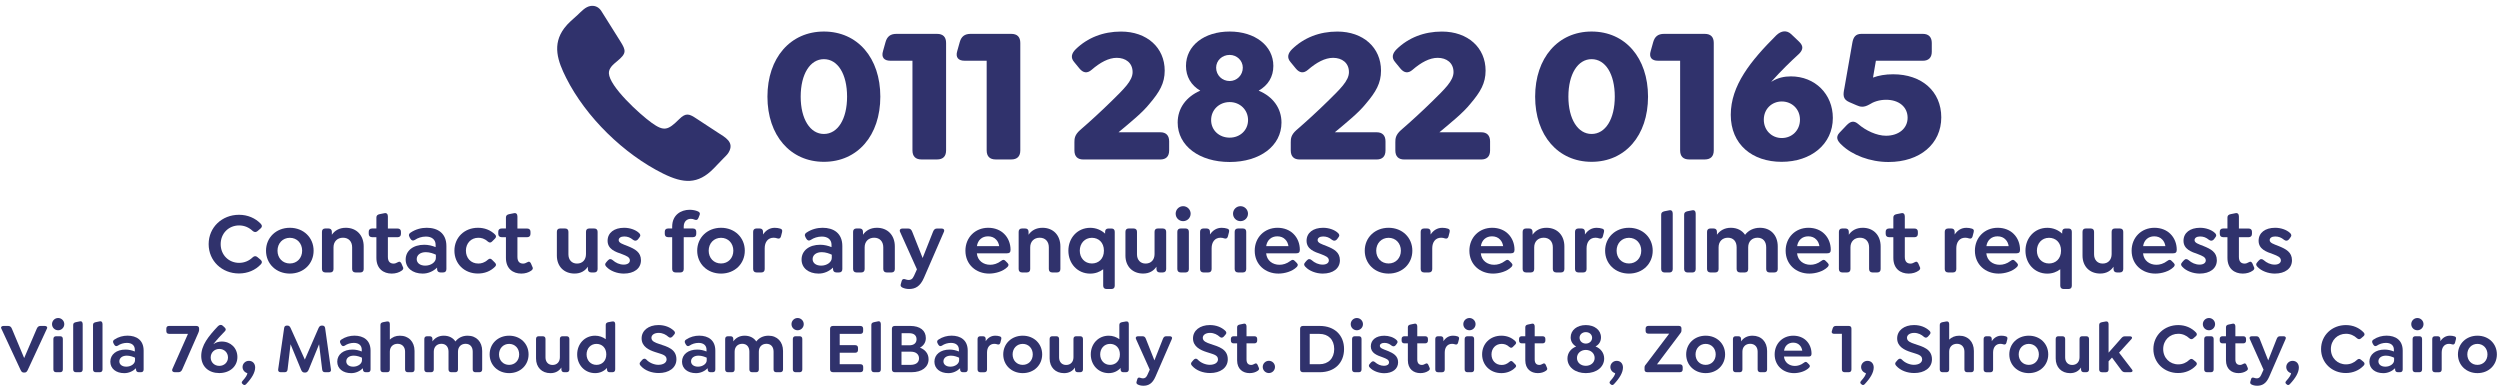 <?xml version="1.0" encoding="UTF-8"?>
<svg xmlns="http://www.w3.org/2000/svg" xmlns:xlink="http://www.w3.org/1999/xlink" version="1.1" id="Layer_1" x="0px" y="0px" viewBox="0 0 848.18 132.82" xml:space="preserve">
<g>
	<path fill="#30326C" d="M15.92,111.5l-6.5,14.01c-0.29,0.63-0.58,0.89-1.14,0.89H8.09c-0.53,0-0.82-0.27-1.11-0.89L0.46,111.5   c-0.29-0.58,0.15-0.92,0.75-0.92h1.55c0.6,0,1.01,0.29,1.26,0.92l4.18,9.98l4.28-9.98c0.27-0.63,0.65-0.92,1.28-0.92h1.42   C15.77,110.58,16.21,110.92,15.92,111.5z"></path>
	<path fill="#30326C" d="M17.65,109.97c0-1.13,0.92-2.08,2.08-2.08c1.14,0,2.08,0.94,2.08,2.08c0,1.16-0.94,2.08-2.08,2.08   C18.57,112.05,17.65,111.13,17.65,109.97z M18.11,125.34V115c0-0.58,0.34-0.92,0.92-0.92h1.4c0.58,0,0.89,0.34,0.89,0.92v10.34   c0,0.58-0.31,0.94-0.89,0.94h-1.4C18.45,126.28,18.11,125.92,18.11,125.34z"></path>
	<path fill="#30326C" d="M24.83,125.34v-15.1c0-0.56,0.31-0.8,0.92-0.94l1.33-0.27c0.65-0.15,0.97,0.29,0.97,0.92v15.39   c0,0.58-0.31,0.94-0.89,0.94h-1.4C25.16,126.28,24.83,125.92,24.83,125.34z"></path>
	<path fill="#30326C" d="M31.56,125.34v-15.1c0-0.56,0.31-0.8,0.92-0.94l1.33-0.27c0.65-0.15,0.97,0.29,0.97,0.92v15.39   c0,0.58-0.31,0.94-0.89,0.94h-1.4C31.9,126.28,31.56,125.92,31.56,125.34z"></path>
	<path fill="#30326C" d="M48.73,118.96v6.38c0,0.6-0.31,0.94-0.89,0.94h-0.77c-0.58,0-0.92-0.36-0.92-0.94v-0.41   c-1.04,1.01-2.44,1.67-3.99,1.67c-2.83,0-4.73-1.57-4.73-3.89c0-2.46,2.08-4.11,5.17-4.11c1.14,0,2.2,0.27,3.14,0.65v-0.65   c0-1.4-1.01-2.27-2.68-2.27c-1.16,0-2.25,0.36-3.09,0.94c-0.48,0.29-0.89,0.19-1.21-0.34l-0.22-0.39   c-0.36-0.63-0.17-1.06,0.27-1.33c1.4-0.94,2.97-1.33,4.47-1.33C46.32,113.89,48.73,115.39,48.73,118.96z M45.81,122.25v-0.89   c-0.6-0.29-1.67-0.7-2.78-0.7c-1.52,0-2.54,0.77-2.54,1.93c0,1.09,0.94,1.81,2.37,1.81C44.44,124.4,45.81,123.43,45.81,122.25z"></path>
	<path fill="#30326C" d="M67.55,111.42v0.6c0,0.27-0.15,0.6-0.29,0.97l-5.44,12.37c-0.24,0.58-0.68,0.92-1.28,0.92h-1.26   c-0.58,0-1.11-0.39-0.77-1.14l5.27-11.88h-6.43c-0.6,0-0.92-0.34-0.92-0.94v-0.82c0-0.6,0.31-0.92,0.92-0.92h9.25   C67.21,110.58,67.55,110.89,67.55,111.42z"></path>
	<path fill="#30326C" d="M68.27,120.84c-0.02-3.72,2.49-6.79,5.68-10.17c0.53-0.53,1.16-0.58,1.59-0.19l0.68,0.63   c0.34,0.31,0.65,0.8-0.1,1.45c-1.11,1.11-2.58,2.71-3.72,4.2l0.05-0.02c0.77-0.6,1.81-0.87,2.78-0.87c3.04,0,5.31,2.22,5.31,5.27   c0,3.21-2.61,5.43-6.16,5.43C70.85,126.57,68.32,124.42,68.27,120.84z M77.35,121.28c0-1.67-1.28-2.9-2.95-2.9   c-1.64,0-2.92,1.23-2.92,2.9c0,1.64,1.26,2.85,2.92,2.85C76.09,124.13,77.35,122.92,77.35,121.28z"></path>
	<path fill="#30326C" d="M86.57,124.64c0,1.71-1.09,3.6-3.07,5.7c-0.36,0.36-0.7,0.36-0.99,0.12l-0.27-0.24   c-0.34-0.29-0.27-0.63,0.05-0.99c1.04-1.16,1.59-2,1.64-2.63c-0.94-0.24-1.64-1.09-1.64-2.08c0-1.16,0.97-2.1,2.13-2.1   C85.7,122.42,86.55,123.31,86.57,124.64z"></path>
	<path fill="#30326C" d="M111.45,126.28h-1.21c-0.6,0-0.87-0.34-0.94-0.94l-1.04-8.55l-3.57,8.72c-0.27,0.58-0.63,0.89-1.16,0.89   h-0.19c-0.56,0-0.92-0.31-1.16-0.89l-3.6-8.72l-1.01,8.55c-0.07,0.6-0.36,0.94-0.97,0.94h-1.38c-0.6,0-0.92-0.34-0.85-0.94   l2.03-14.06c0.07-0.56,0.41-0.82,0.94-0.82h0.19c0.51,0,0.82,0.29,1.06,0.82l4.83,10.72l4.66-10.72c0.24-0.53,0.58-0.82,1.09-0.82   h0.19c0.51,0,0.85,0.27,0.94,0.82l1.98,14.06C112.39,125.94,112.05,126.28,111.45,126.28z"></path>
	<path fill="#30326C" d="M125.72,118.96v6.38c0,0.6-0.31,0.94-0.89,0.94h-0.77c-0.58,0-0.92-0.36-0.92-0.94v-0.41   c-1.04,1.01-2.44,1.67-3.99,1.67c-2.83,0-4.73-1.57-4.73-3.89c0-2.46,2.08-4.11,5.17-4.11c1.14,0,2.2,0.27,3.14,0.65v-0.65   c0-1.4-1.01-2.27-2.68-2.27c-1.16,0-2.25,0.36-3.09,0.94c-0.48,0.29-0.89,0.19-1.21-0.34l-0.22-0.39   c-0.36-0.63-0.17-1.06,0.27-1.33c1.4-0.94,2.97-1.33,4.47-1.33C123.3,113.89,125.72,115.39,125.72,118.96z M122.8,122.25v-0.89   c-0.6-0.29-1.67-0.7-2.78-0.7c-1.52,0-2.54,0.77-2.54,1.93c0,1.09,0.94,1.81,2.37,1.81C121.42,124.4,122.8,123.43,122.8,122.25z"></path>
	<path fill="#30326C" d="M140.64,119.06v6.28c0,0.58-0.31,0.94-0.89,0.94h-1.4c-0.58,0-0.92-0.36-0.92-0.94v-6.04   c0-1.59-0.97-2.66-2.54-2.66c-1.57,0-2.63,1.06-2.63,2.66v6.04c0,0.58-0.31,0.94-0.89,0.94h-1.38c-0.58,0-0.92-0.36-0.92-0.94   v-15.1c0-0.56,0.31-0.8,0.92-0.94l1.3-0.24c0.65-0.12,0.97,0.27,0.97,0.89v5.27c0.82-0.82,1.96-1.33,3.41-1.33   C138.66,113.89,140.64,115.96,140.64,119.06z"></path>
	<path fill="#30326C" d="M163.59,119.06v6.28c0,0.58-0.34,0.94-0.92,0.94h-1.4c-0.58,0-0.89-0.36-0.89-0.94v-6.04   c0-1.62-0.89-2.66-2.42-2.66c-1.52,0-2.58,1.04-2.58,2.66v6.04c0,0.58-0.31,0.94-0.89,0.94h-1.4c-0.58,0-0.92-0.36-0.92-0.94v-6.04   c0-1.62-0.89-2.66-2.42-2.66c-1.52,0-2.58,1.04-2.58,2.66v6.04c0,0.58-0.31,0.94-0.89,0.94h-1.4c-0.58,0-0.92-0.36-0.92-0.94V115   c0-0.58,0.34-0.92,0.92-0.92h0.92c0.58,0,0.92,0.34,0.92,0.92v0.82c0.82-1.14,2.08-1.93,3.84-1.93s3.14,0.72,3.96,1.96   c0.87-1.16,2.29-1.96,4.13-1.96C161.63,113.89,163.59,115.96,163.59,119.06z"></path>
	<path fill="#30326C" d="M166.12,120.24c0-3.62,2.8-6.35,6.62-6.35s6.59,2.73,6.59,6.35c0,3.62-2.78,6.35-6.59,6.35   S166.12,123.86,166.12,120.24z M176.14,120.24c0-2.05-1.42-3.57-3.41-3.57c-1.98,0-3.43,1.52-3.43,3.57c0,2.05,1.42,3.55,3.43,3.55   C174.72,123.79,176.14,122.29,176.14,120.24z"></path>
	<path fill="#30326C" d="M193.17,115v10.34c0,0.58-0.34,0.94-0.92,0.94h-0.87c-0.58,0-0.92-0.36-0.92-0.94v-0.65   c-0.75,1.13-1.96,1.91-3.7,1.91c-2.95,0-4.9-2-4.9-4.98V115c0-0.58,0.31-0.92,0.89-0.92h1.4c0.58,0,0.92,0.34,0.92,0.92v6.26   c0,1.52,0.92,2.56,2.39,2.56c1.52,0,2.49-1.04,2.49-2.63V115c0-0.58,0.31-0.92,0.89-0.92h1.4   C192.83,114.08,193.17,114.42,193.17,115z"></path>
	<path fill="#30326C" d="M208.72,109.95v15.39c0,0.58-0.34,0.94-0.92,0.94h-0.97c-0.58,0-0.89-0.36-0.89-0.94v-0.51   c-0.97,1.06-2.34,1.76-4.03,1.76c-3.55,0-6.09-2.8-6.09-6.35c0-3.57,2.54-6.35,6.09-6.35c1.38,0,2.61,0.46,3.6,1.18v-4.83   c0-0.56,0.31-0.8,0.89-0.94l1.35-0.24C208.4,108.94,208.72,109.32,208.72,109.95z M205.7,120.24c0-2.29-1.5-3.57-3.33-3.57   c-2.03,0-3.36,1.59-3.36,3.57c0,1.98,1.33,3.55,3.36,3.55C204.2,123.79,205.7,122.51,205.7,120.24z"></path>
	<path fill="#30326C" d="M217.41,124.15c-0.44-0.43-0.58-0.92-0.1-1.4l0.56-0.65c0.43-0.46,0.92-0.58,1.4-0.12   c0.99,1.11,2.71,1.79,4.06,1.79c1.74,0,2.83-0.75,2.83-1.84c0-1.57-1.76-1.76-3.89-2.49c-2-0.65-4.59-1.79-4.59-4.64   c0-2.66,2.34-4.52,5.72-4.52c2.17,0,3.94,0.75,5.15,1.86c0.46,0.39,0.65,0.87,0.17,1.38l-0.56,0.65c-0.41,0.43-0.87,0.56-1.38,0.12   c-0.85-0.75-1.93-1.35-3.33-1.35c-1.43,0-2.44,0.68-2.44,1.67c0,1.18,1.28,1.64,2.66,2.1c2.66,0.89,5.82,1.67,5.82,5.19   c0,2.95-2.63,4.66-5.97,4.66C221.08,126.57,218.78,125.7,217.41,124.15z"></path>
	<path fill="#30326C" d="M242.69,118.96v6.38c0,0.6-0.31,0.94-0.89,0.94h-0.77c-0.58,0-0.92-0.36-0.92-0.94v-0.41   c-1.04,1.01-2.44,1.67-3.99,1.67c-2.83,0-4.73-1.57-4.73-3.89c0-2.46,2.08-4.11,5.17-4.11c1.14,0,2.2,0.27,3.14,0.65v-0.65   c0-1.4-1.01-2.27-2.68-2.27c-1.16,0-2.25,0.36-3.09,0.94c-0.48,0.29-0.89,0.19-1.21-0.34l-0.22-0.39   c-0.36-0.63-0.17-1.06,0.27-1.33c1.4-0.94,2.97-1.33,4.47-1.33C240.28,113.89,242.69,115.39,242.69,118.96z M239.77,122.25v-0.89   c-0.6-0.29-1.67-0.7-2.78-0.7c-1.52,0-2.54,0.77-2.54,1.93c0,1.09,0.94,1.81,2.37,1.81C238.39,124.4,239.77,123.43,239.77,122.25z"></path>
	<path fill="#30326C" d="M265.66,119.06v6.28c0,0.58-0.34,0.94-0.92,0.94h-1.4c-0.58,0-0.89-0.36-0.89-0.94v-6.04   c0-1.62-0.89-2.66-2.42-2.66s-2.58,1.04-2.58,2.66v6.04c0,0.58-0.31,0.94-0.89,0.94h-1.4c-0.58,0-0.92-0.36-0.92-0.94v-6.04   c0-1.62-0.89-2.66-2.42-2.66c-1.52,0-2.58,1.04-2.58,2.66v6.04c0,0.58-0.31,0.94-0.89,0.94h-1.4c-0.58,0-0.92-0.36-0.92-0.94V115   c0-0.58,0.34-0.92,0.92-0.92h0.92c0.58,0,0.92,0.34,0.92,0.92v0.82c0.82-1.14,2.08-1.93,3.84-1.93s3.14,0.72,3.96,1.96   c0.87-1.16,2.29-1.96,4.13-1.96C263.7,113.89,265.66,115.96,265.66,119.06z"></path>
	<path fill="#30326C" d="M268.53,109.97c0-1.13,0.92-2.08,2.08-2.08c1.14,0,2.08,0.94,2.08,2.08c0,1.16-0.94,2.08-2.08,2.08   C269.45,112.05,268.53,111.13,268.53,109.97z M268.99,125.34V115c0-0.58,0.34-0.92,0.92-0.92h1.4c0.58,0,0.89,0.34,0.89,0.92v10.34   c0,0.58-0.31,0.94-0.89,0.94h-1.4C269.33,126.28,268.99,125.92,268.99,125.34z"></path>
	<path fill="#30326C" d="M281.62,125.31v-13.79c0-0.6,0.36-0.94,0.97-0.94h9.28c0.6,0,0.97,0.31,0.97,0.92v0.84   c0,0.6-0.36,0.94-0.97,0.94h-6.98v3.82h5.24c0.6,0,0.97,0.31,0.97,0.92v0.72c0,0.6-0.36,0.94-0.97,0.94h-5.24v3.89h7.03   c0.6,0,0.94,0.31,0.94,0.92v0.84c0,0.6-0.34,0.94-0.94,0.94h-9.32C281.98,126.28,281.62,125.92,281.62,125.31z"></path>
	<path fill="#30326C" d="M295.62,125.34v-15.1c0-0.56,0.31-0.8,0.92-0.94l1.33-0.27c0.65-0.15,0.97,0.29,0.97,0.92v15.39   c0,0.58-0.31,0.94-0.89,0.94h-1.4C295.96,126.28,295.62,125.92,295.62,125.34z"></path>
	<path fill="#30326C" d="M315.04,121.88c0,2.68-2.29,4.4-5.75,4.4h-5.72c-0.6,0-0.97-0.36-0.97-0.97v-13.79   c0-0.6,0.36-0.94,0.97-0.94h5.27c3.31,0,5.27,1.55,5.27,4.13c0,1.5-0.82,2.61-2,3.24C313.69,118.53,315.04,119.83,315.04,121.88z    M311.8,121.57c0-1.35-1.06-2.25-2.71-2.25h-3.24v4.47h3.02C310.74,123.79,311.8,122.99,311.8,121.57z M305.89,113.04v4.11h2.63   c1.52,0,2.44-0.75,2.44-2.05s-0.89-2.05-2.44-2.05H305.89z"></path>
	<path fill="#30326C" d="M328.32,118.96v6.38c0,0.6-0.31,0.94-0.89,0.94h-0.77c-0.58,0-0.92-0.36-0.92-0.94v-0.41   c-1.04,1.01-2.44,1.67-3.99,1.67c-2.83,0-4.73-1.57-4.73-3.89c0-2.46,2.08-4.11,5.17-4.11c1.13,0,2.2,0.27,3.14,0.65v-0.65   c0-1.4-1.01-2.27-2.68-2.27c-1.16,0-2.25,0.36-3.09,0.94c-0.48,0.29-0.89,0.19-1.21-0.34l-0.22-0.39   c-0.36-0.63-0.17-1.06,0.27-1.33c1.4-0.94,2.97-1.33,4.47-1.33C325.91,113.89,328.32,115.39,328.32,118.96z M325.4,122.25v-0.89   c-0.6-0.29-1.67-0.7-2.78-0.7c-1.52,0-2.54,0.77-2.54,1.93c0,1.09,0.94,1.81,2.37,1.81C324.02,124.4,325.4,123.43,325.4,122.25z"></path>
	<path fill="#30326C" d="M339.7,115.07l-0.31,1.21c-0.17,0.6-0.56,0.68-0.97,0.56c-0.34-0.12-0.72-0.19-1.06-0.19   c-1.59,0-2.49,1.21-2.49,2.95v5.75c0,0.58-0.31,0.94-0.89,0.94h-1.4c-0.58,0-0.92-0.36-0.92-0.94V115c0-0.58,0.34-0.92,0.92-0.92   h0.92c0.58,0,0.92,0.34,0.92,0.92v0.75c0.77-1.16,1.86-1.86,3.24-1.86c0.6,0,1.04,0.07,1.52,0.22   C339.53,114.23,339.86,114.42,339.7,115.07z"></path>
	<path fill="#30326C" d="M340.37,120.24c0-3.62,2.8-6.35,6.62-6.35s6.59,2.73,6.59,6.35c0,3.62-2.78,6.35-6.59,6.35   S340.37,123.86,340.37,120.24z M350.39,120.24c0-2.05-1.42-3.57-3.41-3.57s-3.43,1.52-3.43,3.57c0,2.05,1.42,3.55,3.43,3.55   C348.97,123.79,350.39,122.29,350.39,120.24z"></path>
	<path fill="#30326C" d="M367.42,115v10.34c0,0.58-0.34,0.94-0.92,0.94h-0.87c-0.58,0-0.92-0.36-0.92-0.94v-0.65   c-0.75,1.13-1.96,1.91-3.7,1.91c-2.95,0-4.9-2-4.9-4.98V115c0-0.58,0.31-0.92,0.89-0.92h1.4c0.58,0,0.92,0.34,0.92,0.92v6.26   c0,1.52,0.92,2.56,2.39,2.56c1.52,0,2.49-1.04,2.49-2.63V115c0-0.58,0.31-0.92,0.89-0.92h1.4   C367.08,114.08,367.42,114.42,367.42,115z"></path>
	<path fill="#30326C" d="M382.97,109.95v15.39c0,0.58-0.34,0.94-0.92,0.94h-0.97c-0.58,0-0.89-0.36-0.89-0.94v-0.51   c-0.97,1.06-2.34,1.76-4.03,1.76c-3.55,0-6.09-2.8-6.09-6.35c0-3.57,2.54-6.35,6.09-6.35c1.38,0,2.61,0.46,3.6,1.18v-4.83   c0-0.56,0.31-0.8,0.89-0.94l1.35-0.24C382.66,108.94,382.97,109.32,382.97,109.95z M379.95,120.24c0-2.29-1.5-3.57-3.33-3.57   c-2.03,0-3.36,1.59-3.36,3.57c0,1.98,1.33,3.55,3.36,3.55C378.45,123.79,379.95,122.51,379.95,120.24z"></path>
	<path fill="#30326C" d="M397.58,115l-5.56,12.78c-1.04,2.42-2.44,3.09-4.11,3.09c-0.7,0-1.35-0.15-1.84-0.39   c-0.31-0.17-0.65-0.41-0.48-0.94l0.27-0.94c0.15-0.46,0.46-0.63,1.06-0.41c0.24,0.1,0.56,0.17,0.84,0.17c0.56,0,1.06-0.17,1.5-1.13   l0.82-1.81L385.4,115c-0.24-0.53,0.1-0.92,0.68-0.92h1.57c0.6,0,0.92,0.34,1.13,0.92l2.88,7.27l2.87-7.27   c0.22-0.58,0.53-0.92,1.11-0.92h1.26C397.48,114.08,397.82,114.47,397.58,115z"></path>
	<path fill="#30326C" d="M404.48,124.15c-0.44-0.43-0.58-0.92-0.1-1.4l0.56-0.65c0.43-0.46,0.92-0.58,1.4-0.12   c0.99,1.11,2.71,1.79,4.06,1.79c1.74,0,2.83-0.75,2.83-1.84c0-1.57-1.76-1.76-3.89-2.49c-2-0.65-4.59-1.79-4.59-4.64   c0-2.66,2.34-4.52,5.72-4.52c2.17,0,3.94,0.75,5.14,1.86c0.46,0.39,0.65,0.87,0.17,1.38l-0.56,0.65c-0.41,0.43-0.87,0.56-1.38,0.12   c-0.84-0.75-1.93-1.35-3.33-1.35c-1.42,0-2.44,0.68-2.44,1.67c0,1.18,1.28,1.64,2.66,2.1c2.66,0.89,5.82,1.67,5.82,5.19   c0,2.95-2.63,4.66-5.97,4.66C408.15,126.57,405.86,125.7,404.48,124.15z"></path>
	<path fill="#30326C" d="M426.68,125.82c-0.68,0.48-1.64,0.77-2.71,0.77c-2.29,0-4.25-1.35-4.25-4.35v-5.75h-1.18   c-0.58,0-0.94-0.34-0.94-0.92v-0.6c0-0.58,0.36-0.89,0.94-0.89h1.18v-3.04c0-0.56,0.31-0.82,0.92-0.94l1.3-0.27   c0.65-0.15,0.97,0.29,0.97,0.92v3.33h2.68c0.58,0,0.94,0.31,0.94,0.89v0.6c0,0.58-0.36,0.92-0.94,0.92h-2.68v5.46   c0,1.35,0.65,1.86,1.59,1.86c0.41,0,0.77-0.17,1.11-0.36c0.56-0.34,0.82-0.1,1.04,0.31l0.43,1.01   C427.35,125.29,426.99,125.6,426.68,125.82z"></path>
	<path fill="#30326C" d="M428.41,124.49c0-1.16,0.94-2.08,2.08-2.08c1.16,0,2.08,0.92,2.08,2.08c0,1.13-0.92,2.08-2.08,2.08   C429.35,126.57,428.41,125.63,428.41,124.49z"></path>
	<path fill="#30326C" d="M441.09,125.31v-13.79c0-0.6,0.36-0.94,0.97-0.94h5.7c5.02,0,8.24,3.14,8.24,7.83   c0,4.73-3.21,7.87-8.24,7.87h-5.7C441.45,126.28,441.09,125.92,441.09,125.31z M447.66,123.57c3,0,5-1.98,5-5.15   c0-3.19-2-5.14-5-5.14h-3.31v10.29H447.66z"></path>
	<path fill="#30326C" d="M458.26,109.97c0-1.13,0.92-2.08,2.08-2.08c1.14,0,2.08,0.94,2.08,2.08c0,1.16-0.94,2.08-2.08,2.08   C459.18,112.05,458.26,111.13,458.26,109.97z M458.72,125.34V115c0-0.58,0.34-0.92,0.92-0.92h1.4c0.58,0,0.89,0.34,0.89,0.92v10.34   c0,0.58-0.31,0.94-0.89,0.94h-1.4C459.06,126.28,458.72,125.92,458.72,125.34z"></path>
	<path fill="#30326C" d="M464.8,124.76c-0.43-0.41-0.56-0.82-0.05-1.35l0.41-0.46c0.46-0.51,0.89-0.46,1.35-0.07   c0.82,0.72,1.88,1.23,3.04,1.23c1.04,0,1.71-0.46,1.71-1.16c0-0.94-1.01-1.28-2.1-1.71c-1.98-0.68-4.08-1.43-4.08-3.74   c0-2.2,1.81-3.6,4.59-3.6c1.55,0,3.16,0.53,4.11,1.43c0.43,0.39,0.56,0.77,0.05,1.38l-0.34,0.44c-0.36,0.41-0.84,0.48-1.33,0.12   c-0.8-0.65-1.52-0.94-2.49-0.94c-0.94,0-1.52,0.41-1.52,1.01c0,0.77,1.06,1.09,2.49,1.64c2.03,0.82,3.7,1.69,3.7,3.94   c0,2.29-1.93,3.7-4.76,3.7C467.7,126.59,465.82,125.84,464.8,124.76z"></path>
	<path fill="#30326C" d="M484.61,125.82c-0.68,0.48-1.64,0.77-2.71,0.77c-2.29,0-4.25-1.35-4.25-4.35v-5.75h-1.18   c-0.58,0-0.94-0.34-0.94-0.92v-0.6c0-0.58,0.36-0.89,0.94-0.89h1.18v-3.04c0-0.56,0.31-0.82,0.92-0.94l1.3-0.27   c0.65-0.15,0.97,0.29,0.97,0.92v3.33h2.68c0.58,0,0.94,0.31,0.94,0.89v0.6c0,0.58-0.36,0.92-0.94,0.92h-2.68v5.46   c0,1.35,0.65,1.86,1.59,1.86c0.41,0,0.77-0.17,1.11-0.36c0.56-0.34,0.82-0.1,1.04,0.31l0.43,1.01   C485.28,125.29,484.92,125.6,484.61,125.82z"></path>
	<path fill="#30326C" d="M494.99,115.07l-0.31,1.21c-0.17,0.6-0.55,0.68-0.97,0.56c-0.34-0.12-0.72-0.19-1.06-0.19   c-1.59,0-2.49,1.21-2.49,2.95v5.75c0,0.58-0.31,0.94-0.89,0.94h-1.4c-0.58,0-0.92-0.36-0.92-0.94V115c0-0.58,0.34-0.92,0.92-0.92   h0.92c0.58,0,0.92,0.34,0.92,0.92v0.75c0.77-1.16,1.86-1.86,3.24-1.86c0.6,0,1.04,0.07,1.52,0.22   C494.82,114.23,495.16,114.42,494.99,115.07z"></path>
	<path fill="#30326C" d="M496.46,109.97c0-1.13,0.92-2.08,2.08-2.08c1.14,0,2.08,0.94,2.08,2.08c0,1.16-0.94,2.08-2.08,2.08   C497.38,112.05,496.46,111.13,496.46,109.97z M496.92,125.34V115c0-0.58,0.34-0.92,0.92-0.92h1.4c0.58,0,0.89,0.34,0.89,0.92v10.34   c0,0.58-0.31,0.94-0.89,0.94h-1.4C497.26,126.28,496.92,125.92,496.92,125.34z"></path>
	<path fill="#30326C" d="M502.84,120.24c0-3.65,2.75-6.35,6.52-6.35c1.79,0,3.43,0.58,4.73,1.86c0.29,0.29,0.46,0.68,0,1.13   l-0.85,0.85c-0.31,0.29-0.65,0.41-1.16-0.02c-0.94-0.87-1.84-1.04-2.63-1.04c-2,0-3.43,1.52-3.43,3.57c0,2.03,1.35,3.58,3.43,3.58   c0.8,0,1.69-0.19,2.63-1.04c0.51-0.46,0.85-0.34,1.16-0.02l0.85,0.84c0.46,0.46,0.29,0.82,0,1.11c-1.3,1.3-2.95,1.88-4.73,1.88   C505.59,126.59,502.84,123.86,502.84,120.24z"></path>
	<path fill="#30326C" d="M524.45,125.82c-0.68,0.48-1.64,0.77-2.71,0.77c-2.29,0-4.25-1.35-4.25-4.35v-5.75h-1.18   c-0.58,0-0.94-0.34-0.94-0.92v-0.6c0-0.58,0.36-0.89,0.94-0.89h1.18v-3.04c0-0.56,0.31-0.82,0.92-0.94l1.3-0.27   c0.65-0.15,0.97,0.29,0.97,0.92v3.33h2.68c0.58,0,0.94,0.31,0.94,0.89v0.6c0,0.58-0.36,0.92-0.94,0.92h-2.68v5.46   c0,1.35,0.65,1.86,1.59,1.86c0.41,0,0.77-0.17,1.11-0.36c0.56-0.34,0.82-0.1,1.04,0.31l0.43,1.01   C525.13,125.29,524.77,125.6,524.45,125.82z"></path>
	<path fill="#30326C" d="M544.25,121.64c0,2.9-2.61,4.95-6.23,4.95c-3.6,0-6.23-2.05-6.23-4.95c0-1.84,1.11-3.36,2.95-4.08   c-1.16-0.65-1.86-1.76-1.86-3.09c0-2.46,2.15-4.18,5.14-4.18s5.15,1.71,5.15,4.18c0,1.35-0.65,2.44-1.86,3.07   C543.14,118.26,544.25,119.81,544.25,121.64z M541.02,121.45c0-1.57-1.28-2.73-3-2.73c-1.71,0-3,1.16-3,2.73   c0,1.55,1.28,2.66,3,2.66C539.74,124.11,541.02,122.99,541.02,121.45z M535.9,114.59c0,1.13,0.92,1.98,2.13,1.98   c1.21,0,2.13-0.85,2.13-1.98c0-1.09-0.92-1.91-2.13-1.91C536.82,112.68,535.9,113.5,535.9,114.59z"></path>
	<path fill="#30326C" d="M550.63,124.64c0,1.71-1.09,3.6-3.07,5.7c-0.36,0.36-0.7,0.36-0.99,0.12l-0.27-0.24   c-0.34-0.29-0.27-0.63,0.05-0.99c1.04-1.16,1.59-2,1.64-2.63c-0.94-0.24-1.64-1.09-1.64-2.08c0-1.16,0.97-2.1,2.13-2.1   C549.76,122.42,550.6,123.31,550.63,124.64z"></path>
	<path fill="#30326C" d="M570.89,124.56v0.77c0,0.6-0.34,0.94-0.94,0.94h-11.11c-0.58,0-0.89-0.31-0.89-0.85v-0.82   c0-0.46,0.29-0.8,0.58-1.13l7.78-10.27h-7.03c-0.6,0-0.97-0.31-0.97-0.92v-0.8c0-0.6,0.36-0.92,0.97-0.92h10.27   c0.58,0,0.92,0.29,0.92,0.84v0.8c0,0.48-0.31,0.8-0.58,1.16l-7.71,10.24h7.78C570.55,123.62,570.89,123.96,570.89,124.56z"></path>
	<path fill="#30326C" d="M572.07,120.24c0-3.62,2.8-6.35,6.62-6.35s6.59,2.73,6.59,6.35c0,3.62-2.78,6.35-6.59,6.35   S572.07,123.86,572.07,120.24z M582.09,120.24c0-2.05-1.43-3.57-3.41-3.57s-3.43,1.52-3.43,3.57c0,2.05,1.42,3.55,3.43,3.55   C580.67,123.79,582.09,122.29,582.09,120.24z"></path>
	<path fill="#30326C" d="M599.53,119.06v6.28c0,0.58-0.31,0.94-0.89,0.94h-1.4c-0.58,0-0.92-0.36-0.92-0.94v-6.04   c0-1.59-0.97-2.66-2.54-2.66s-2.63,1.06-2.63,2.66v6.04c0,0.58-0.31,0.94-0.89,0.94h-1.4c-0.58,0-0.92-0.36-0.92-0.94V115   c0-0.58,0.34-0.92,0.92-0.92h0.92c0.58,0,0.92,0.34,0.92,0.92v0.82c0.8-1.16,2.08-1.93,3.87-1.93   C597.55,113.89,599.53,115.96,599.53,119.06z"></path>
	<path fill="#30326C" d="M608.95,124.15c0.94,0,2-0.27,3.07-1.09c0.43-0.34,0.77-0.41,1.16,0l0.58,0.58c0.46,0.46,0.27,0.82,0,1.11   c-1.23,1.26-3.38,1.84-5.1,1.84c-3.62,0-6.57-2.49-6.57-6.35c0-3.65,2.68-6.35,6.33-6.35c1.84,0,3.38,0.65,4.42,1.69   c1.13,1.11,1.76,2.71,1.76,4.4c0,0.68-0.27,0.99-0.99,0.99h-8.36C605.44,123.02,607.09,124.15,608.95,124.15z M605.28,118.98h6.18   c-0.12-0.75-0.41-1.38-0.87-1.84c-0.53-0.58-1.3-0.89-2.22-0.89C606.7,116.25,605.52,117.32,605.28,118.98z"></path>
	<path fill="#30326C" d="M628.14,111.5v13.84c0,0.6-0.31,0.94-0.92,0.94h-1.4c-0.6,0-0.92-0.34-0.92-0.94v-12.08h-2.61   c-0.6,0-1.01-0.31-0.77-1.01l0.24-0.8c0.19-0.6,0.51-0.87,1.13-0.87h4.32C627.83,110.58,628.14,110.89,628.14,111.5z"></path>
	<path fill="#30326C" d="M635.7,124.64c0,1.71-1.09,3.6-3.07,5.7c-0.36,0.36-0.7,0.36-0.99,0.12l-0.27-0.24   c-0.34-0.29-0.27-0.63,0.05-0.99c1.04-1.16,1.59-2,1.64-2.63c-0.94-0.24-1.64-1.09-1.64-2.08c0-1.16,0.97-2.1,2.13-2.1   C634.83,122.42,635.68,123.31,635.7,124.64z"></path>
	<path fill="#30326C" d="M643.38,124.15c-0.43-0.43-0.58-0.92-0.1-1.4l0.56-0.65c0.43-0.46,0.92-0.58,1.4-0.12   c0.99,1.11,2.71,1.79,4.06,1.79c1.74,0,2.83-0.75,2.83-1.84c0-1.57-1.76-1.76-3.89-2.49c-2-0.65-4.59-1.79-4.59-4.64   c0-2.66,2.34-4.52,5.72-4.52c2.17,0,3.94,0.75,5.15,1.86c0.46,0.39,0.65,0.87,0.17,1.38l-0.56,0.65c-0.41,0.43-0.87,0.56-1.38,0.12   c-0.84-0.75-1.93-1.35-3.33-1.35c-1.42,0-2.44,0.68-2.44,1.67c0,1.18,1.28,1.64,2.66,2.1c2.66,0.89,5.82,1.67,5.82,5.19   c0,2.95-2.63,4.66-5.97,4.66C647.05,126.57,644.76,125.7,643.38,124.15z"></path>
	<path fill="#30326C" d="M669.68,119.06v6.28c0,0.58-0.31,0.94-0.89,0.94h-1.4c-0.58,0-0.92-0.36-0.92-0.94v-6.04   c0-1.59-0.97-2.66-2.54-2.66s-2.63,1.06-2.63,2.66v6.04c0,0.58-0.31,0.94-0.89,0.94h-1.38c-0.58,0-0.92-0.36-0.92-0.94v-15.1   c0-0.56,0.31-0.8,0.92-0.94l1.3-0.24c0.65-0.12,0.97,0.27,0.97,0.89v5.27c0.82-0.82,1.96-1.33,3.41-1.33   C667.7,113.89,669.68,115.96,669.68,119.06z"></path>
	<path fill="#30326C" d="M681.03,115.07l-0.31,1.21c-0.17,0.6-0.55,0.68-0.97,0.56c-0.34-0.12-0.72-0.19-1.06-0.19   c-1.59,0-2.49,1.21-2.49,2.95v5.75c0,0.58-0.31,0.94-0.89,0.94h-1.4c-0.58,0-0.92-0.36-0.92-0.94V115c0-0.58,0.34-0.92,0.92-0.92   h0.92c0.58,0,0.92,0.34,0.92,0.92v0.75c0.77-1.16,1.86-1.86,3.24-1.86c0.6,0,1.04,0.07,1.52,0.22   C680.86,114.23,681.2,114.42,681.03,115.07z"></path>
	<path fill="#30326C" d="M681.7,120.24c0-3.62,2.8-6.35,6.62-6.35s6.59,2.73,6.59,6.35c0,3.62-2.78,6.35-6.59,6.35   S681.7,123.86,681.7,120.24z M691.73,120.24c0-2.05-1.43-3.57-3.41-3.57s-3.43,1.52-3.43,3.57c0,2.05,1.42,3.55,3.43,3.55   C690.3,123.79,691.73,122.29,691.73,120.24z"></path>
	<path fill="#30326C" d="M708.75,115v10.34c0,0.58-0.34,0.94-0.92,0.94h-0.87c-0.58,0-0.92-0.36-0.92-0.94v-0.65   c-0.75,1.13-1.96,1.91-3.7,1.91c-2.95,0-4.9-2-4.9-4.98V115c0-0.58,0.31-0.92,0.89-0.92h1.4c0.58,0,0.92,0.34,0.92,0.92v6.26   c0,1.52,0.92,2.56,2.39,2.56c1.52,0,2.49-1.04,2.49-2.63V115c0-0.58,0.31-0.92,0.89-0.92h1.4   C708.41,114.08,708.75,114.42,708.75,115z"></path>
	<path fill="#30326C" d="M722.85,126.28h-1.91c-0.6,0-0.97-0.29-1.38-0.89l-3.02-4.08l-1.16,1.26v2.78c0,0.58-0.31,0.94-0.89,0.94   h-1.38c-0.58,0-0.92-0.36-0.92-0.94v-15.1c0-0.56,0.31-0.8,0.92-0.94l1.3-0.24c0.65-0.14,0.97,0.27,0.97,0.89v9.69l4.11-4.66   c0.48-0.58,0.8-0.89,1.4-0.89h1.79c0.56,0,0.89,0.41,0.46,0.94l-4.2,4.61l4.37,5.7C723.75,125.87,723.41,126.28,722.85,126.28z"></path>
	<path fill="#30326C" d="M730.58,118.43c0-4.66,3.7-8.14,8.43-8.14c2.42,0,4.54,0.94,6.01,2.49c0.43,0.44,0.41,0.94-0.05,1.3   l-0.87,0.75c-0.46,0.36-0.87,0.31-1.33-0.07c-0.99-0.94-2.27-1.52-3.74-1.52c-2.87,0-5.12,2.17-5.12,5.19   c0,3.02,2.25,5.19,5.12,5.19c1.47,0,2.78-0.58,3.74-1.52c0.46-0.41,0.87-0.46,1.33-0.07l0.87,0.72c0.46,0.39,0.48,0.89,0.05,1.3   c-1.47,1.57-3.6,2.51-6.04,2.51C734.27,126.57,730.58,123.09,730.58,118.43z"></path>
	<path fill="#30326C" d="M747.36,109.97c0-1.13,0.92-2.08,2.08-2.08c1.14,0,2.08,0.94,2.08,2.08c0,1.16-0.94,2.08-2.08,2.08   C748.28,112.05,747.36,111.13,747.36,109.97z M747.82,125.34V115c0-0.58,0.34-0.92,0.92-0.92h1.4c0.58,0,0.89,0.34,0.89,0.92v10.34   c0,0.58-0.31,0.94-0.89,0.94h-1.4C748.16,126.28,747.82,125.92,747.82,125.34z"></path>
	<path fill="#30326C" d="M762.17,125.82c-0.68,0.48-1.64,0.77-2.71,0.77c-2.29,0-4.25-1.35-4.25-4.35v-5.75h-1.18   c-0.58,0-0.94-0.34-0.94-0.92v-0.6c0-0.58,0.36-0.89,0.94-0.89h1.18v-3.04c0-0.56,0.31-0.82,0.92-0.94l1.3-0.27   c0.65-0.15,0.97,0.29,0.97,0.92v3.33h2.68c0.58,0,0.94,0.31,0.94,0.89v0.6c0,0.58-0.36,0.92-0.94,0.92h-2.68v5.46   c0,1.35,0.65,1.86,1.59,1.86c0.41,0,0.77-0.17,1.11-0.36c0.56-0.34,0.82-0.1,1.04,0.31l0.43,1.01   C762.84,125.29,762.48,125.6,762.17,125.82z"></path>
	<path fill="#30326C" d="M775.45,115l-5.56,12.78c-1.04,2.42-2.44,3.09-4.11,3.09c-0.7,0-1.35-0.15-1.84-0.39   c-0.31-0.17-0.65-0.41-0.48-0.94l0.27-0.94c0.14-0.46,0.46-0.63,1.06-0.41c0.24,0.1,0.56,0.17,0.85,0.17c0.56,0,1.06-0.17,1.5-1.13   l0.82-1.81L763.28,115c-0.24-0.53,0.1-0.92,0.68-0.92h1.57c0.6,0,0.92,0.34,1.13,0.92l2.88,7.27l2.87-7.27   c0.22-0.58,0.53-0.92,1.11-0.92h1.26C775.35,114.08,775.69,114.47,775.45,115z"></path>
	<path fill="#30326C" d="M779.94,124.64c0,1.71-1.09,3.6-3.07,5.7c-0.36,0.36-0.7,0.36-0.99,0.12l-0.27-0.24   c-0.34-0.29-0.27-0.63,0.05-0.99c1.04-1.16,1.59-2,1.64-2.63c-0.94-0.24-1.64-1.09-1.64-2.08c0-1.16,0.97-2.1,2.13-2.1   C779.07,122.42,779.91,123.31,779.94,124.64z"></path>
	<path fill="#30326C" d="M787.47,118.43c0-4.66,3.7-8.14,8.43-8.14c2.42,0,4.54,0.94,6.01,2.49c0.43,0.44,0.41,0.94-0.05,1.3   l-0.87,0.75c-0.46,0.36-0.87,0.31-1.33-0.07c-0.99-0.94-2.27-1.52-3.74-1.52c-2.87,0-5.12,2.17-5.12,5.19   c0,3.02,2.25,5.19,5.12,5.19c1.47,0,2.78-0.58,3.74-1.52c0.46-0.41,0.87-0.46,1.33-0.07l0.87,0.72c0.46,0.39,0.48,0.89,0.05,1.3   c-1.47,1.57-3.6,2.51-6.04,2.51C791.17,126.57,787.47,123.09,787.47,118.43z"></path>
	<path fill="#30326C" d="M815.17,118.96v6.38c0,0.6-0.31,0.94-0.89,0.94h-0.77c-0.58,0-0.92-0.36-0.92-0.94v-0.41   c-1.04,1.01-2.44,1.67-3.99,1.67c-2.83,0-4.73-1.57-4.73-3.89c0-2.46,2.08-4.11,5.17-4.11c1.13,0,2.2,0.27,3.14,0.65v-0.65   c0-1.4-1.01-2.27-2.68-2.27c-1.16,0-2.25,0.36-3.09,0.94c-0.48,0.29-0.89,0.19-1.21-0.34l-0.22-0.39   c-0.36-0.63-0.17-1.06,0.27-1.33c1.4-0.94,2.97-1.33,4.47-1.33C812.76,113.89,815.17,115.39,815.17,118.96z M812.25,122.25v-0.89   c-0.6-0.29-1.67-0.7-2.78-0.7c-1.52,0-2.54,0.77-2.54,1.93c0,1.09,0.94,1.81,2.37,1.81C810.87,124.4,812.25,123.43,812.25,122.25z"></path>
	<path fill="#30326C" d="M818.07,109.97c0-1.13,0.92-2.08,2.08-2.08c1.14,0,2.08,0.94,2.08,2.08c0,1.16-0.94,2.08-2.08,2.08   C818.99,112.05,818.07,111.13,818.07,109.97z M818.53,125.34V115c0-0.58,0.34-0.92,0.92-0.92h1.4c0.58,0,0.89,0.34,0.89,0.92v10.34   c0,0.58-0.31,0.94-0.89,0.94h-1.4C818.86,126.28,818.53,125.92,818.53,125.34z"></path>
	<path fill="#30326C" d="M833.23,115.07l-0.31,1.21c-0.17,0.6-0.55,0.68-0.97,0.56c-0.34-0.12-0.72-0.19-1.06-0.19   c-1.59,0-2.49,1.21-2.49,2.95v5.75c0,0.58-0.31,0.94-0.89,0.94h-1.4c-0.58,0-0.92-0.36-0.92-0.94V115c0-0.58,0.34-0.92,0.92-0.92   h0.92c0.58,0,0.92,0.34,0.92,0.92v0.75c0.77-1.16,1.86-1.86,3.24-1.86c0.6,0,1.04,0.07,1.52,0.22   C833.07,114.23,833.4,114.42,833.23,115.07z"></path>
	<path fill="#30326C" d="M833.91,120.24c0-3.62,2.8-6.35,6.62-6.35s6.59,2.73,6.59,6.35c0,3.62-2.78,6.35-6.59,6.35   S833.91,123.86,833.91,120.24z M843.93,120.24c0-2.05-1.43-3.57-3.41-3.57s-3.43,1.52-3.43,3.57c0,2.05,1.42,3.55,3.43,3.55   C842.51,123.79,843.93,122.29,843.93,120.24z"></path>
</g>
<g>
	<g>
		<path fill="#30326C" d="M70.79,82.83c0-5.7,4.52-9.96,10.31-9.96c2.95,0,5.55,1.15,7.36,3.04c0.53,0.53,0.5,1.15-0.06,1.6    l-1.06,0.92c-0.56,0.44-1.06,0.38-1.63-0.09c-1.21-1.15-2.78-1.86-4.58-1.86c-3.52,0-6.26,2.66-6.26,6.35s2.75,6.35,6.26,6.35    c1.8,0,3.4-0.71,4.58-1.86c0.56-0.5,1.06-0.56,1.63-0.09l1.06,0.89c0.56,0.47,0.59,1.09,0.06,1.59c-1.8,1.92-4.4,3.07-7.39,3.07    C75.31,92.79,70.79,88.54,70.79,82.83z"></path>
		<path fill="#30326C" d="M90.25,85.05c0-4.43,3.43-7.77,8.09-7.77s8.06,3.34,8.06,7.77c0,4.43-3.4,7.77-8.06,7.77    S90.25,89.48,90.25,85.05z M102.51,85.05c0-2.51-1.74-4.37-4.17-4.37s-4.19,1.86-4.19,4.37c0,2.51,1.74,4.34,4.19,4.34    C100.77,89.39,102.51,87.56,102.51,85.05z"></path>
		<path fill="#30326C" d="M123.39,83.6v7.68c0,0.71-0.38,1.15-1.09,1.15h-1.71c-0.71,0-1.12-0.44-1.12-1.15V83.9    c0-1.95-1.18-3.25-3.1-3.25s-3.22,1.3-3.22,3.25v7.38c0,0.71-0.38,1.15-1.09,1.15h-1.71c-0.71,0-1.12-0.44-1.12-1.15V78.64    c0-0.71,0.41-1.12,1.12-1.12h1.12c0.71,0,1.12,0.41,1.12,1.12v1c0.98-1.42,2.54-2.36,4.73-2.36    C120.97,77.28,123.39,79.82,123.39,83.6z"></path>
		<path fill="#30326C" d="M136.21,91.87c-0.83,0.59-2.01,0.95-3.31,0.95c-2.81,0-5.2-1.65-5.2-5.32v-7.03h-1.45    c-0.71,0-1.15-0.41-1.15-1.12v-0.74c0-0.71,0.44-1.09,1.15-1.09h1.45v-3.72c0-0.68,0.38-1,1.12-1.15l1.6-0.32    c0.8-0.18,1.18,0.35,1.18,1.12v4.08h3.28c0.71,0,1.15,0.38,1.15,1.09v0.74c0,0.71-0.44,1.12-1.15,1.12h-3.28v6.68    c0,1.65,0.8,2.27,1.95,2.27c0.5,0,0.95-0.21,1.36-0.44c0.68-0.41,1-0.12,1.27,0.38l0.53,1.24    C137.04,91.22,136.59,91.61,136.21,91.87z"></path>
		<path fill="#30326C" d="M151.45,83.48v7.8c0,0.74-0.38,1.15-1.09,1.15h-0.95c-0.71,0-1.12-0.44-1.12-1.15v-0.5    c-1.27,1.24-2.98,2.04-4.87,2.04c-3.46,0-5.79-1.92-5.79-4.76c0-3.01,2.54-5.02,6.32-5.02c1.39,0,2.69,0.33,3.84,0.8v-0.8    c0-1.71-1.24-2.78-3.28-2.78c-1.42,0-2.75,0.44-3.78,1.15c-0.59,0.35-1.09,0.24-1.48-0.41l-0.27-0.47    c-0.44-0.77-0.21-1.3,0.33-1.62c1.71-1.15,3.63-1.63,5.46-1.63C148.5,77.28,151.45,79.11,151.45,83.48z M147.88,87.5v-1.09    c-0.74-0.35-2.04-0.86-3.4-0.86c-1.86,0-3.1,0.95-3.1,2.36c0,1.33,1.15,2.21,2.9,2.21C146.19,90.13,147.88,88.95,147.88,87.5z"></path>
		<path fill="#30326C" d="M154.17,85.05c0-4.46,3.37-7.77,7.98-7.77c2.19,0,4.19,0.71,5.79,2.27c0.35,0.35,0.56,0.83,0,1.39    l-1.03,1.03c-0.38,0.35-0.8,0.5-1.42-0.03c-1.15-1.06-2.25-1.27-3.22-1.27c-2.45,0-4.2,1.86-4.2,4.37c0,2.48,1.65,4.37,4.2,4.37    c0.97,0,2.07-0.24,3.22-1.27c0.62-0.56,1.03-0.41,1.42-0.03l1.03,1.03c0.56,0.56,0.35,1,0,1.36c-1.6,1.59-3.6,2.3-5.79,2.3    C157.53,92.82,154.17,89.48,154.17,85.05z"></path>
		<path fill="#30326C" d="M180.16,91.87c-0.83,0.59-2.01,0.95-3.31,0.95c-2.81,0-5.2-1.65-5.2-5.32v-7.03h-1.45    c-0.71,0-1.15-0.41-1.15-1.12v-0.74c0-0.71,0.44-1.09,1.15-1.09h1.45v-3.72c0-0.68,0.38-1,1.12-1.15l1.6-0.32    c0.8-0.18,1.18,0.35,1.18,1.12v4.08h3.28c0.71,0,1.15,0.38,1.15,1.09v0.74c0,0.71-0.44,1.12-1.15,1.12h-3.28v6.68    c0,1.65,0.8,2.27,1.95,2.27c0.5,0,0.95-0.21,1.36-0.44c0.68-0.41,1-0.12,1.27,0.38l0.53,1.24    C180.99,91.22,180.54,91.61,180.16,91.87z"></path>
		<path fill="#30326C" d="M202.75,78.64v12.64c0,0.71-0.41,1.15-1.12,1.15h-1.06c-0.71,0-1.12-0.44-1.12-1.15v-0.8    c-0.92,1.39-2.39,2.33-4.52,2.33c-3.6,0-6-2.45-6-6.08v-8.09c0-0.71,0.38-1.12,1.09-1.12h1.71c0.71,0,1.12,0.41,1.12,1.12v7.65    c0,1.86,1.12,3.13,2.92,3.13c1.86,0,3.04-1.27,3.04-3.22v-7.56c0-0.71,0.38-1.12,1.09-1.12h1.71    C202.34,77.52,202.75,77.93,202.75,78.64z"></path>
		<path fill="#30326C" d="M205.79,90.57c-0.53-0.5-0.68-1-0.06-1.65l0.5-0.56c0.56-0.62,1.09-0.56,1.65-0.09    c1,0.89,2.3,1.51,3.72,1.51c1.27,0,2.1-0.56,2.1-1.42c0-1.15-1.24-1.57-2.57-2.1c-2.42-0.83-4.99-1.74-4.99-4.58    c0-2.69,2.22-4.4,5.61-4.4c1.89,0,3.87,0.65,5.02,1.74c0.53,0.47,0.68,0.95,0.06,1.68l-0.41,0.53c-0.44,0.5-1.03,0.59-1.62,0.15    c-0.98-0.8-1.86-1.15-3.04-1.15c-1.15,0-1.86,0.5-1.86,1.24c0,0.95,1.3,1.33,3.04,2.01c2.48,1,4.52,2.07,4.52,4.82    c0,2.81-2.36,4.52-5.82,4.52C209.34,92.82,207.03,91.9,205.79,90.57z"></path>
		<path fill="#30326C" d="M237.31,73.06l-0.35,0.89c-0.3,0.71-0.68,0.8-1.33,0.56c-0.38-0.18-0.8-0.27-1.21-0.27    c-1.3,0-2.45,0.83-2.45,2.66v0.62h3.13c0.71,0,1.12,0.38,1.12,1.09v0.74c0,0.71-0.41,1.12-1.12,1.12h-3.13v10.81    c0,0.71-0.38,1.15-1.09,1.15h-1.71c-0.71,0-1.12-0.44-1.12-1.15V80.47h-1.39c-0.71,0-1.12-0.41-1.12-1.12v-0.74    c0-0.71,0.41-1.09,1.12-1.09h1.39V76.9c0-3.99,2.98-5.73,5.94-5.73c1,0,2.04,0.21,2.75,0.53    C237.28,71.93,237.66,72.26,237.31,73.06z"></path>
		<path fill="#30326C" d="M236.54,85.05c0-4.43,3.43-7.77,8.09-7.77s8.06,3.34,8.06,7.77c0,4.43-3.4,7.77-8.06,7.77    S236.54,89.48,236.54,85.05z M248.8,85.05c0-2.51-1.74-4.37-4.17-4.37s-4.19,1.86-4.19,4.37c0,2.51,1.74,4.34,4.19,4.34    C247.06,89.39,248.8,87.56,248.8,85.05z"></path>
		<path fill="#30326C" d="M265.34,78.73l-0.38,1.48c-0.21,0.74-0.68,0.83-1.18,0.68c-0.41-0.15-0.89-0.24-1.3-0.24    c-1.95,0-3.04,1.48-3.04,3.6v7.03c0,0.71-0.38,1.15-1.09,1.15h-1.71c-0.71,0-1.12-0.44-1.12-1.15V78.64    c0-0.71,0.41-1.12,1.12-1.12h1.12c0.71,0,1.12,0.41,1.12,1.12v0.92c0.95-1.42,2.27-2.27,3.96-2.27c0.74,0,1.27,0.09,1.86,0.27    C265.13,77.69,265.54,77.93,265.34,78.73z"></path>
		<path fill="#30326C" d="M285.78,83.48v7.8c0,0.74-0.38,1.15-1.09,1.15h-0.95c-0.71,0-1.12-0.44-1.12-1.15v-0.5    c-1.27,1.24-2.98,2.04-4.88,2.04c-3.46,0-5.79-1.92-5.79-4.76c0-3.01,2.54-5.02,6.32-5.02c1.39,0,2.69,0.33,3.84,0.8v-0.8    c0-1.71-1.24-2.78-3.28-2.78c-1.42,0-2.75,0.44-3.78,1.15c-0.59,0.35-1.09,0.24-1.48-0.41l-0.27-0.47    c-0.44-0.77-0.21-1.3,0.33-1.62c1.71-1.15,3.63-1.63,5.46-1.63C282.82,77.28,285.78,79.11,285.78,83.48z M282.2,87.5v-1.09    c-0.74-0.35-2.04-0.86-3.4-0.86c-1.86,0-3.1,0.95-3.1,2.36c0,1.33,1.15,2.21,2.9,2.21C280.52,90.13,282.2,88.95,282.2,87.5z"></path>
		<path fill="#30326C" d="M303.59,83.6v7.68c0,0.71-0.38,1.15-1.09,1.15h-1.71c-0.71,0-1.12-0.44-1.12-1.15V83.9    c0-1.95-1.18-3.25-3.1-3.25s-3.22,1.3-3.22,3.25v7.38c0,0.71-0.38,1.15-1.09,1.15h-1.71c-0.71,0-1.12-0.44-1.12-1.15V78.64    c0-0.71,0.41-1.12,1.12-1.12h1.12c0.71,0,1.12,0.41,1.12,1.12v1c0.97-1.42,2.54-2.36,4.73-2.36    C301.17,77.28,303.59,79.82,303.59,83.6z"></path>
		<path fill="#30326C" d="M320.25,78.64l-6.79,15.63c-1.27,2.95-2.98,3.78-5.02,3.78c-0.86,0-1.65-0.18-2.25-0.47    c-0.38-0.21-0.8-0.5-0.59-1.15l0.33-1.15c0.18-0.56,0.56-0.77,1.3-0.5c0.3,0.12,0.68,0.21,1.03,0.21c0.68,0,1.3-0.21,1.83-1.39    l1-2.22l-5.73-12.73c-0.29-0.65,0.12-1.12,0.83-1.12h1.92c0.74,0,1.12,0.41,1.39,1.12l3.52,8.89l3.52-8.89    c0.27-0.71,0.65-1.12,1.36-1.12h1.54C320.13,77.52,320.54,77.99,320.25,78.64z"></path>
		<path fill="#30326C" d="M335.93,89.83c1.15,0,2.45-0.33,3.75-1.33c0.53-0.41,0.95-0.5,1.42,0l0.71,0.71c0.56,0.56,0.33,1,0,1.36    c-1.51,1.54-4.14,2.25-6.23,2.25c-4.43,0-8.04-3.04-8.04-7.77c0-4.46,3.28-7.77,7.74-7.77c2.25,0,4.14,0.8,5.41,2.07    c1.39,1.36,2.16,3.31,2.16,5.38c0,0.83-0.33,1.21-1.21,1.21h-10.22C331.64,88.45,333.65,89.83,335.93,89.83z M331.44,83.51H339    c-0.15-0.92-0.5-1.68-1.06-2.24c-0.65-0.71-1.6-1.09-2.72-1.09C333.18,80.17,331.73,81.47,331.44,83.51z"></path>
		<path fill="#30326C" d="M359.76,83.6v7.68c0,0.71-0.38,1.15-1.09,1.15h-1.71c-0.71,0-1.12-0.44-1.12-1.15V83.9    c0-1.95-1.18-3.25-3.1-3.25s-3.22,1.3-3.22,3.25v7.38c0,0.71-0.38,1.15-1.09,1.15h-1.71c-0.71,0-1.12-0.44-1.12-1.15V78.64    c0-0.71,0.41-1.12,1.12-1.12h1.12c0.71,0,1.12,0.41,1.12,1.12v1c0.97-1.42,2.54-2.36,4.73-2.36    C357.34,77.28,359.76,79.82,359.76,83.6z"></path>
		<path fill="#30326C" d="M378.2,78.64v18.29c0,0.71-0.38,1.12-1.09,1.12h-1.71c-0.71,0-1.12-0.41-1.12-1.12v-5.58    c-1.18,0.92-2.69,1.48-4.4,1.48c-4.34,0-7.41-3.43-7.41-7.77c0-4.37,3.1-7.77,7.41-7.77c2.01,0,3.75,0.77,5.05,1.98v-0.62    c0-0.71,0.41-1.12,1.12-1.12h1.06C377.81,77.52,378.2,77.93,378.2,78.64z M374.53,85.05c0-2.81-1.83-4.37-4.08-4.37    c-2.48,0-4.11,1.95-4.11,4.37c0,2.42,1.62,4.34,4.11,4.34C372.7,89.39,374.53,87.83,374.53,85.05z"></path>
		<path fill="#30326C" d="M395.65,78.64v12.64c0,0.71-0.41,1.15-1.12,1.15h-1.06c-0.71,0-1.12-0.44-1.12-1.15v-0.8    c-0.92,1.39-2.39,2.33-4.52,2.33c-3.6,0-6-2.45-6-6.08v-8.09c0-0.71,0.38-1.12,1.09-1.12h1.71c0.71,0,1.12,0.41,1.12,1.12v7.65    c0,1.86,1.12,3.13,2.92,3.13c1.86,0,3.04-1.27,3.04-3.22v-7.56c0-0.71,0.38-1.12,1.09-1.12h1.71    C395.24,77.52,395.65,77.93,395.65,78.64z"></path>
		<path fill="#30326C" d="M398.87,72.49c0-1.39,1.12-2.54,2.54-2.54c1.39,0,2.54,1.15,2.54,2.54c0,1.42-1.15,2.54-2.54,2.54    C399.99,75.04,398.87,73.91,398.87,72.49z M399.43,91.28V78.64c0-0.71,0.41-1.12,1.12-1.12h1.71c0.71,0,1.09,0.41,1.09,1.12v12.64    c0,0.71-0.38,1.15-1.09,1.15h-1.71C399.84,92.43,399.43,91.99,399.43,91.28z"></path>
		<path fill="#30326C" d="M416.97,78.73l-0.38,1.48c-0.21,0.74-0.68,0.83-1.18,0.68c-0.41-0.15-0.89-0.24-1.3-0.24    c-1.95,0-3.04,1.48-3.04,3.6v7.03c0,0.71-0.38,1.15-1.09,1.15h-1.71c-0.71,0-1.12-0.44-1.12-1.15V78.64    c0-0.71,0.41-1.12,1.12-1.12h1.12c0.71,0,1.12,0.41,1.12,1.12v0.92c0.95-1.42,2.27-2.27,3.96-2.27c0.74,0,1.27,0.09,1.86,0.27    C416.77,77.69,417.18,77.93,416.97,78.73z"></path>
		<path fill="#30326C" d="M418.33,72.49c0-1.39,1.12-2.54,2.54-2.54c1.39,0,2.54,1.15,2.54,2.54c0,1.42-1.15,2.54-2.54,2.54    C419.45,75.04,418.33,73.91,418.33,72.49z M418.89,91.28V78.64c0-0.71,0.41-1.12,1.12-1.12h1.71c0.71,0,1.09,0.41,1.09,1.12v12.64    c0,0.71-0.38,1.15-1.09,1.15h-1.71C419.31,92.43,418.89,91.99,418.89,91.28z"></path>
		<path fill="#30326C" d="M434.08,89.83c1.15,0,2.45-0.33,3.75-1.33c0.53-0.41,0.95-0.5,1.42,0l0.71,0.71c0.56,0.56,0.32,1,0,1.36    c-1.51,1.54-4.14,2.25-6.23,2.25c-4.43,0-8.04-3.04-8.04-7.77c0-4.46,3.28-7.77,7.74-7.77c2.25,0,4.14,0.8,5.41,2.07    c1.39,1.36,2.16,3.31,2.16,5.38c0,0.83-0.32,1.21-1.21,1.21h-10.22C429.79,88.45,431.8,89.83,434.08,89.83z M429.58,83.51h7.56    c-0.15-0.92-0.5-1.68-1.06-2.24c-0.65-0.71-1.6-1.09-2.72-1.09C431.33,80.17,429.88,81.47,429.58,83.51z"></path>
		<path fill="#30326C" d="M442.93,90.57c-0.53-0.5-0.68-1-0.06-1.65l0.5-0.56c0.56-0.62,1.09-0.56,1.65-0.09    c1,0.89,2.3,1.51,3.72,1.51c1.27,0,2.1-0.56,2.1-1.42c0-1.15-1.24-1.57-2.57-2.1c-2.42-0.83-4.99-1.74-4.99-4.58    c0-2.69,2.22-4.4,5.61-4.4c1.89,0,3.87,0.65,5.02,1.74c0.53,0.47,0.68,0.95,0.06,1.68l-0.41,0.53c-0.44,0.5-1.03,0.59-1.63,0.15    c-0.97-0.8-1.86-1.15-3.04-1.15c-1.15,0-1.86,0.5-1.86,1.24c0,0.95,1.3,1.33,3.04,2.01c2.48,1,4.52,2.07,4.52,4.82    c0,2.81-2.36,4.52-5.82,4.52C446.48,92.82,444.17,91.9,442.93,90.57z"></path>
		<path fill="#30326C" d="M463.02,85.05c0-4.43,3.43-7.77,8.09-7.77s8.06,3.34,8.06,7.77c0,4.43-3.4,7.77-8.06,7.77    S463.02,89.48,463.02,85.05z M475.28,85.05c0-2.51-1.74-4.37-4.17-4.37s-4.2,1.86-4.2,4.37c0,2.51,1.74,4.34,4.2,4.34    C473.53,89.39,475.28,87.56,475.28,85.05z"></path>
		<path fill="#30326C" d="M491.82,78.73l-0.38,1.48c-0.21,0.74-0.68,0.83-1.18,0.68c-0.41-0.15-0.89-0.24-1.3-0.24    c-1.95,0-3.04,1.48-3.04,3.6v7.03c0,0.71-0.38,1.15-1.09,1.15h-1.71c-0.71,0-1.12-0.44-1.12-1.15V78.64    c0-0.71,0.41-1.12,1.12-1.12h1.12c0.71,0,1.12,0.41,1.12,1.12v0.92c0.95-1.42,2.27-2.27,3.96-2.27c0.74,0,1.27,0.09,1.86,0.27    C491.61,77.69,492.02,77.93,491.82,78.73z"></path>
		<path fill="#30326C" d="M506.91,89.83c1.15,0,2.45-0.33,3.75-1.33c0.53-0.41,0.95-0.5,1.42,0l0.71,0.71c0.56,0.56,0.33,1,0,1.36    c-1.51,1.54-4.13,2.25-6.23,2.25c-4.43,0-8.04-3.04-8.04-7.77c0-4.46,3.28-7.77,7.74-7.77c2.25,0,4.14,0.8,5.41,2.07    c1.39,1.36,2.16,3.31,2.16,5.38c0,0.83-0.33,1.21-1.21,1.21h-10.22C502.63,88.45,504.64,89.83,506.91,89.83z M502.42,83.51h7.56    c-0.15-0.92-0.5-1.68-1.06-2.24c-0.65-0.71-1.6-1.09-2.72-1.09C504.16,80.17,502.71,81.47,502.42,83.51z"></path>
		<path fill="#30326C" d="M530.75,83.6v7.68c0,0.71-0.38,1.15-1.09,1.15h-1.71c-0.71,0-1.12-0.44-1.12-1.15V83.9    c0-1.95-1.18-3.25-3.1-3.25s-3.22,1.3-3.22,3.25v7.38c0,0.71-0.38,1.15-1.09,1.15h-1.71c-0.71,0-1.12-0.44-1.12-1.15V78.64    c0-0.71,0.41-1.12,1.12-1.12h1.12c0.71,0,1.12,0.41,1.12,1.12v1c0.97-1.42,2.54-2.36,4.73-2.36    C528.32,77.28,530.75,79.82,530.75,83.6z"></path>
		<path fill="#30326C" d="M544.18,78.73l-0.38,1.48c-0.21,0.74-0.68,0.83-1.18,0.68c-0.41-0.15-0.89-0.24-1.3-0.24    c-1.95,0-3.04,1.48-3.04,3.6v7.03c0,0.71-0.38,1.15-1.09,1.15h-1.71c-0.71,0-1.12-0.44-1.12-1.15V78.64    c0-0.71,0.41-1.12,1.12-1.12h1.12c0.71,0,1.12,0.41,1.12,1.12v0.92c0.95-1.42,2.27-2.27,3.96-2.27c0.74,0,1.27,0.09,1.86,0.27    C543.98,77.69,544.39,77.93,544.18,78.73z"></path>
		<path fill="#30326C" d="M544.57,85.05c0-4.43,3.43-7.77,8.09-7.77s8.06,3.34,8.06,7.77c0,4.43-3.4,7.77-8.06,7.77    S544.57,89.48,544.57,85.05z M556.83,85.05c0-2.51-1.74-4.37-4.17-4.37s-4.19,1.86-4.19,4.37c0,2.51,1.74,4.34,4.19,4.34    C555.08,89.39,556.83,87.56,556.83,85.05z"></path>
		<path fill="#30326C" d="M563.59,91.28V72.82c0-0.68,0.38-0.97,1.12-1.15l1.62-0.32c0.8-0.18,1.18,0.35,1.18,1.12v18.82    c0,0.71-0.38,1.15-1.09,1.15h-1.71C564,92.43,563.59,91.99,563.59,91.28z"></path>
		<path fill="#30326C" d="M571.38,91.28V72.82c0-0.68,0.38-0.97,1.12-1.15l1.62-0.32c0.8-0.18,1.18,0.35,1.18,1.12v18.82    c0,0.71-0.38,1.15-1.09,1.15h-1.71C571.8,92.43,571.38,91.99,571.38,91.28z"></path>
		<path fill="#30326C" d="M603.14,83.6v7.68c0,0.71-0.41,1.15-1.12,1.15h-1.71c-0.71,0-1.09-0.44-1.09-1.15V83.9    c0-1.98-1.09-3.25-2.95-3.25c-1.86,0-3.16,1.27-3.16,3.25v7.38c0,0.71-0.38,1.15-1.09,1.15h-1.71c-0.71,0-1.12-0.44-1.12-1.15    V83.9c0-1.98-1.09-3.25-2.96-3.25c-1.86,0-3.16,1.27-3.16,3.25v7.38c0,0.71-0.38,1.15-1.09,1.15h-1.71    c-0.71,0-1.12-0.44-1.12-1.15V78.64c0-0.71,0.41-1.12,1.12-1.12h1.12c0.71,0,1.12,0.41,1.12,1.12v1c1-1.39,2.54-2.36,4.7-2.36    c2.16,0,3.84,0.89,4.84,2.39c1.06-1.42,2.81-2.39,5.05-2.39C600.75,77.28,603.14,79.82,603.14,83.6z"></path>
		<path fill="#30326C" d="M614.21,89.83c1.15,0,2.45-0.33,3.75-1.33c0.53-0.41,0.95-0.5,1.42,0l0.71,0.71c0.56,0.56,0.32,1,0,1.36    c-1.51,1.54-4.14,2.25-6.23,2.25c-4.43,0-8.04-3.04-8.04-7.77c0-4.46,3.28-7.77,7.74-7.77c2.25,0,4.14,0.8,5.41,2.07    c1.39,1.36,2.16,3.31,2.16,5.38c0,0.83-0.32,1.21-1.21,1.21h-10.22C609.93,88.45,611.94,89.83,614.21,89.83z M609.72,83.51h7.56    c-0.15-0.92-0.5-1.68-1.06-2.24c-0.65-0.71-1.6-1.09-2.72-1.09C611.46,80.17,610.02,81.47,609.72,83.51z"></path>
		<path fill="#30326C" d="M638.05,83.6v7.68c0,0.71-0.38,1.15-1.09,1.15h-1.71c-0.71,0-1.12-0.44-1.12-1.15V83.9    c0-1.95-1.18-3.25-3.1-3.25s-3.22,1.3-3.22,3.25v7.38c0,0.71-0.38,1.15-1.09,1.15h-1.71c-0.71,0-1.12-0.44-1.12-1.15V78.64    c0-0.71,0.41-1.12,1.12-1.12h1.12c0.71,0,1.12,0.41,1.12,1.12v1c0.97-1.42,2.54-2.36,4.73-2.36    C635.63,77.28,638.05,79.82,638.05,83.6z"></path>
		<path fill="#30326C" d="M650.87,91.87c-0.83,0.59-2.01,0.95-3.31,0.95c-2.81,0-5.2-1.65-5.2-5.32v-7.03h-1.45    c-0.71,0-1.15-0.41-1.15-1.12v-0.74c0-0.71,0.44-1.09,1.15-1.09h1.45v-3.72c0-0.68,0.38-1,1.12-1.15l1.59-0.32    c0.8-0.18,1.18,0.35,1.18,1.12v4.08h3.28c0.71,0,1.15,0.38,1.15,1.09v0.74c0,0.71-0.44,1.12-1.15,1.12h-3.28v6.68    c0,1.65,0.8,2.27,1.95,2.27c0.5,0,0.95-0.21,1.36-0.44c0.68-0.41,1-0.12,1.27,0.38l0.53,1.24    C651.69,91.22,651.25,91.61,650.87,91.87z"></path>
		<path fill="#30326C" d="M669.62,78.73l-0.38,1.48c-0.21,0.74-0.68,0.83-1.18,0.68c-0.41-0.15-0.89-0.24-1.3-0.24    c-1.95,0-3.04,1.48-3.04,3.6v7.03c0,0.71-0.38,1.15-1.09,1.15h-1.71c-0.71,0-1.12-0.44-1.12-1.15V78.64    c0-0.71,0.41-1.12,1.12-1.12h1.12c0.71,0,1.12,0.41,1.12,1.12v0.92c0.95-1.42,2.27-2.27,3.96-2.27c0.74,0,1.27,0.09,1.86,0.27    C669.41,77.69,669.83,77.93,669.62,78.73z"></path>
		<path fill="#30326C" d="M678.42,89.83c1.15,0,2.45-0.33,3.75-1.33c0.53-0.41,0.95-0.5,1.42,0l0.71,0.71c0.56,0.56,0.32,1,0,1.36    c-1.51,1.54-4.14,2.25-6.23,2.25c-4.43,0-8.04-3.04-8.04-7.77c0-4.46,3.28-7.77,7.74-7.77c2.25,0,4.14,0.8,5.41,2.07    c1.39,1.36,2.16,3.31,2.16,5.38c0,0.83-0.32,1.21-1.21,1.21H673.9C674.14,88.45,676.15,89.83,678.42,89.83z M673.93,83.51h7.56    c-0.15-0.92-0.5-1.68-1.06-2.24c-0.65-0.71-1.6-1.09-2.72-1.09C675.67,80.17,674.23,81.47,673.93,83.51z"></path>
		<path fill="#30326C" d="M702.91,78.64v18.29c0,0.71-0.38,1.12-1.09,1.12h-1.71c-0.71,0-1.12-0.41-1.12-1.12v-5.58    c-1.18,0.92-2.69,1.48-4.4,1.48c-4.34,0-7.41-3.43-7.41-7.77c0-4.37,3.1-7.77,7.41-7.77c2.01,0,3.75,0.77,5.05,1.98v-0.62    c0-0.71,0.41-1.12,1.12-1.12h1.06C702.52,77.52,702.91,77.93,702.91,78.64z M699.25,85.05c0-2.81-1.83-4.37-4.08-4.37    c-2.48,0-4.11,1.95-4.11,4.37c0,2.42,1.62,4.34,4.11,4.34C697.41,89.39,699.25,87.83,699.25,85.05z"></path>
		<path fill="#30326C" d="M720.36,78.64v12.64c0,0.71-0.41,1.15-1.12,1.15h-1.06c-0.71,0-1.12-0.44-1.12-1.15v-0.8    c-0.92,1.39-2.39,2.33-4.52,2.33c-3.6,0-6-2.45-6-6.08v-8.09c0-0.71,0.38-1.12,1.09-1.12h1.71c0.71,0,1.12,0.41,1.12,1.12v7.65    c0,1.86,1.12,3.13,2.92,3.13c1.86,0,3.04-1.27,3.04-3.22v-7.56c0-0.71,0.38-1.12,1.09-1.12h1.71    C719.95,77.52,720.36,77.93,720.36,78.64z"></path>
		<path fill="#30326C" d="M731.59,89.83c1.15,0,2.45-0.33,3.75-1.33c0.53-0.41,0.95-0.5,1.42,0l0.71,0.71c0.56,0.56,0.33,1,0,1.36    c-1.51,1.54-4.13,2.25-6.23,2.25c-4.43,0-8.04-3.04-8.04-7.77c0-4.46,3.28-7.77,7.74-7.77c2.25,0,4.14,0.8,5.41,2.07    c1.39,1.36,2.16,3.31,2.16,5.38c0,0.83-0.33,1.21-1.21,1.21h-10.22C727.3,88.45,729.31,89.83,731.59,89.83z M727.1,83.51h7.56    c-0.15-0.92-0.5-1.68-1.06-2.24c-0.65-0.71-1.6-1.09-2.72-1.09C728.84,80.17,727.39,81.47,727.1,83.51z"></path>
		<path fill="#30326C" d="M740.45,90.57c-0.53-0.5-0.68-1-0.06-1.65l0.5-0.56c0.56-0.62,1.09-0.56,1.65-0.09    c1,0.89,2.3,1.51,3.72,1.51c1.27,0,2.1-0.56,2.1-1.42c0-1.15-1.24-1.57-2.57-2.1c-2.42-0.83-4.99-1.74-4.99-4.58    c0-2.69,2.22-4.4,5.61-4.4c1.89,0,3.87,0.65,5.02,1.74c0.53,0.47,0.68,0.95,0.06,1.68l-0.41,0.53c-0.44,0.5-1.03,0.59-1.63,0.15    c-0.97-0.8-1.86-1.15-3.04-1.15c-1.15,0-1.86,0.5-1.86,1.24c0,0.95,1.3,1.33,3.04,2.01c2.48,1,4.52,2.07,4.52,4.82    c0,2.81-2.36,4.52-5.82,4.52C743.99,92.82,741.69,91.9,740.45,90.57z"></path>
		<path fill="#30326C" d="M764.22,91.87c-0.83,0.59-2.01,0.95-3.31,0.95c-2.81,0-5.2-1.65-5.2-5.32v-7.03h-1.45    c-0.71,0-1.15-0.41-1.15-1.12v-0.74c0-0.71,0.44-1.09,1.15-1.09h1.45v-3.72c0-0.68,0.38-1,1.12-1.15l1.59-0.32    c0.8-0.18,1.18,0.35,1.18,1.12v4.08h3.28c0.71,0,1.15,0.38,1.15,1.09v0.74c0,0.71-0.44,1.12-1.15,1.12h-3.28v6.68    c0,1.65,0.8,2.27,1.95,2.27c0.5,0,0.95-0.21,1.36-0.44c0.68-0.41,1-0.12,1.27,0.38l0.53,1.24    C765.05,91.22,764.61,91.61,764.22,91.87z"></path>
		<path fill="#30326C" d="M765.93,90.57c-0.53-0.5-0.68-1-0.06-1.65l0.5-0.56c0.56-0.62,1.09-0.56,1.65-0.09    c1,0.89,2.3,1.51,3.72,1.51c1.27,0,2.1-0.56,2.1-1.42c0-1.15-1.24-1.57-2.57-2.1c-2.42-0.83-4.99-1.74-4.99-4.58    c0-2.69,2.21-4.4,5.61-4.4c1.89,0,3.87,0.65,5.02,1.74c0.53,0.47,0.68,0.95,0.06,1.68l-0.41,0.53c-0.44,0.5-1.03,0.59-1.62,0.15    c-0.98-0.8-1.86-1.15-3.04-1.15c-1.15,0-1.86,0.5-1.86,1.24c0,0.95,1.3,1.33,3.04,2.01c2.48,1,4.52,2.07,4.52,4.82    c0,2.81-2.36,4.52-5.82,4.52C769.48,92.82,767.18,91.9,765.93,90.57z"></path>
	</g>
</g>
<g>
	<g>
		<path fill="#30326C" d="M279.52,54.9c-11.35,0-19.15-8.92-19.15-22.1c0-13.18,7.8-22.1,19.15-22.1c11.41,0,19.15,8.92,19.15,22.1    C298.67,45.98,290.94,54.9,279.52,54.9z M279.52,45.45c4.72,0,7.87-5.05,7.87-12.66c0-7.67-3.15-12.72-7.87-12.72    c-4.66,0-7.87,5.05-7.87,12.72C271.65,40.4,274.87,45.45,279.52,45.45z"></path>
		<path fill="#30326C" d="M320.98,14.56v36.46c0,2.03-1.05,3.08-3.08,3.08h-5.25c-2.03,0-3.08-1.05-3.08-3.08V20.6h-7.54    c-1.97,0-3.15-1.05-2.43-3.34l0.85-3.02c0.53-1.84,1.64-2.75,3.67-2.75h13.77C319.93,11.48,320.98,12.53,320.98,14.56z"></path>
		<path fill="#30326C" d="M346.16,14.56v36.46c0,2.03-1.05,3.08-3.08,3.08h-5.25c-2.03,0-3.08-1.05-3.08-3.08V20.6h-7.54    c-1.97,0-3.15-1.05-2.43-3.34l0.85-3.02c0.52-1.84,1.64-2.75,3.67-2.75h13.77C345.11,11.48,346.16,12.53,346.16,14.56z"></path>
		<path fill="#30326C" d="M396.66,47.95v3.08c0,2.03-1.05,3.08-3.02,3.08h-26.1c-1.97,0-3.02-1.05-3.02-3.08v-2.75    c0-1.25,0.07-2.49,1.9-4.13c3.28-2.82,7.28-6.49,10.69-9.84c4.13-4.07,7.15-6.89,7.15-9.84c0-3.15-2.36-4.85-5.38-4.85    c-2.75,0-5.64,1.57-8.53,4.07c-1.51,1.31-2.88,1.05-4.13-0.46l-1.77-2.16c-1.31-1.51-0.92-2.95,0.53-4.39    c4-3.87,9.25-5.97,15.35-5.97c8.79,0,14.82,5.44,14.82,13.25c0,4.26-1.71,7.21-5.18,11.28c-2.43,3.02-6.16,6.03-10.49,9.64h14.17    C395.62,44.86,396.66,45.98,396.66,47.95z"></path>
		<path fill="#30326C" d="M434.77,41.58c0,7.94-7.34,13.38-17.58,13.38c-10.23,0-17.64-5.44-17.64-13.38    c0-4.79,2.82-8.72,7.67-10.82c-3.15-1.84-4.85-4.79-4.85-8.39c0-6.89,6.17-11.67,14.82-11.67c8.59,0,14.82,4.79,14.82,11.67    c0,3.67-1.77,6.56-4.98,8.39C431.95,32.8,434.77,36.8,434.77,41.58z M423.43,40.73c0-3.48-2.75-6.1-6.23-6.1    c-3.54,0-6.3,2.62-6.3,6.1s2.75,5.97,6.3,5.97C420.67,46.7,423.43,44.21,423.43,40.73z M412.6,22.96c0,2.56,2.03,4.53,4.59,4.53    c2.43,0,4.46-1.97,4.46-4.53c0-2.43-2.03-4.33-4.46-4.33C414.64,18.63,412.6,20.53,412.6,22.96z"></path>
		<path fill="#30326C" d="M470.06,47.95v3.08c0,2.03-1.05,3.08-3.02,3.08h-26.1c-1.97,0-3.02-1.05-3.02-3.08v-2.75    c0-1.25,0.07-2.49,1.9-4.13c3.28-2.82,7.28-6.49,10.69-9.84c4.13-4.07,7.15-6.89,7.15-9.84c0-3.15-2.36-4.85-5.38-4.85    c-2.75,0-5.64,1.57-8.53,4.07c-1.51,1.31-2.89,1.05-4.13-0.46l-1.77-2.16c-1.31-1.51-0.92-2.95,0.52-4.39    c4-3.87,9.25-5.97,15.35-5.97c8.79,0,14.82,5.44,14.82,13.25c0,4.26-1.71,7.21-5.18,11.28c-2.43,3.02-6.17,6.03-10.49,9.64h14.17    C469.01,44.86,470.06,45.98,470.06,47.95z"></path>
		<path fill="#30326C" d="M505.54,47.95v3.08c0,2.03-1.05,3.08-3.02,3.08h-26.1c-1.97,0-3.02-1.05-3.02-3.08v-2.75    c0-1.25,0.07-2.49,1.9-4.13c3.28-2.82,7.28-6.49,10.69-9.84c4.13-4.07,7.15-6.89,7.15-9.84c0-3.15-2.36-4.85-5.38-4.85    c-2.75,0-5.64,1.57-8.53,4.07c-1.51,1.31-2.89,1.05-4.13-0.46l-1.77-2.16c-1.31-1.51-0.92-2.95,0.52-4.39    c4-3.87,9.25-5.97,15.35-5.97c8.79,0,14.82,5.44,14.82,13.25c0,4.26-1.71,7.21-5.18,11.28c-2.43,3.02-6.17,6.03-10.49,9.64h14.17    C504.49,44.86,505.54,45.98,505.54,47.95z"></path>
		<path fill="#30326C" d="M539.98,54.9c-11.35,0-19.15-8.92-19.15-22.1c0-13.18,7.8-22.1,19.15-22.1c11.41,0,19.15,8.92,19.15,22.1    C559.13,45.98,551.39,54.9,539.98,54.9z M539.98,45.45c4.72,0,7.87-5.05,7.87-12.66c0-7.67-3.15-12.72-7.87-12.72    c-4.66,0-7.87,5.05-7.87,12.72C532.11,40.4,535.32,45.45,539.98,45.45z"></path>
		<path fill="#30326C" d="M581.43,14.56v36.46c0,2.03-1.05,3.08-3.08,3.08h-5.25c-2.03,0-3.08-1.05-3.08-3.08V20.6h-7.54    c-1.97,0-3.15-1.05-2.43-3.34l0.85-3.02c0.53-1.84,1.64-2.75,3.67-2.75h13.77C580.38,11.48,581.43,12.53,581.43,14.56z"></path>
		<path fill="#30326C" d="M587.2,38.96c0-9.97,6.75-18.3,15.41-26.95c1.77-1.71,3.61-1.77,5.05-0.46l2.56,2.43    c0.92,0.92,2.43,2.36-0.33,4.72c-2.29,2.1-5.25,4.92-8.98,9.05l0.26-0.13c2.03-1.25,4.2-1.71,6.43-1.71    c8.2,0,14.23,6.03,14.23,14.1c0,8.92-7.41,14.89-17.38,14.89C594.48,54.9,587.2,49,587.2,38.96z M610.68,40.6    c0-3.61-2.75-6.17-6.17-6.17c-3.41,0-6.1,2.56-6.1,6.17c0,3.61,2.69,6.23,6.1,6.23C607.99,46.83,610.68,44.21,610.68,40.6z"></path>
		<path fill="#30326C" d="M658.62,39.81c0,8.98-7.21,15.15-17.9,15.15c-6.3,0-12.33-2.36-15.87-5.77c-1.57-1.44-2.1-2.69-0.79-4.13    l2.49-2.62c1.38-1.38,2.49-1.57,3.93-0.33c2.49,2.17,6.23,3.94,9.38,3.94c4.33,0,7.34-2.49,7.34-6.1c0-3.67-2.95-6.1-7.28-6.1    c-2.3,0-4.26,0.66-5.77,1.64c-1.9,1.05-3.02,0.79-4.33,0.2l-2.43-1.05c-2.23-0.98-2.1-2.49-1.64-4.72l2.69-15.35    c0.33-1.97,1.11-3.08,3.08-3.08h20.86c1.97,0,3.02,1.12,3.02,3.08v3.02c0,1.9-1.05,3.02-3.02,3.02h-15.94l-0.98,5.71    c1.9-0.72,4.2-1.12,6.82-1.12C651.94,25.19,658.62,30.96,658.62,39.81z"></path>
	</g>
	<g>
		<path fill="#30326C" d="M242.17,57.12c-5.39,5.56-10.37,5.14-17.16,1.79c-13.35-6.61-26.2-19.14-32.91-32.45    c-2.86-5.67-4.87-11.31-0.64-16.93c1.26-1.68,2.94-3.03,4.48-4.44c1.33-1.21,2.63-2.81,4.51-3.08l0.33-0.02    c1.36-0.07,2.43,0.57,3.18,1.66l6.42,10.23c2.14,3.37,2.2,4.23-1.06,6.93c-1.24,1.02-2.81,2.28-2.74,4.05    c0.17,4.46,10.31,13.78,14.52,16.81c4.2,3.02,5.55,2.51,9.32-1.23c2.36-2.35,3.48-1.78,5.94-0.16l7.05,4.62    c2.5,1.62,5.93,3.29,3.77,6.86c-0.48,0.8-1.25,1.44-1.89,2.12L242.17,57.12z M242.17,57.12"></path>
	</g>
</g>
</svg>
